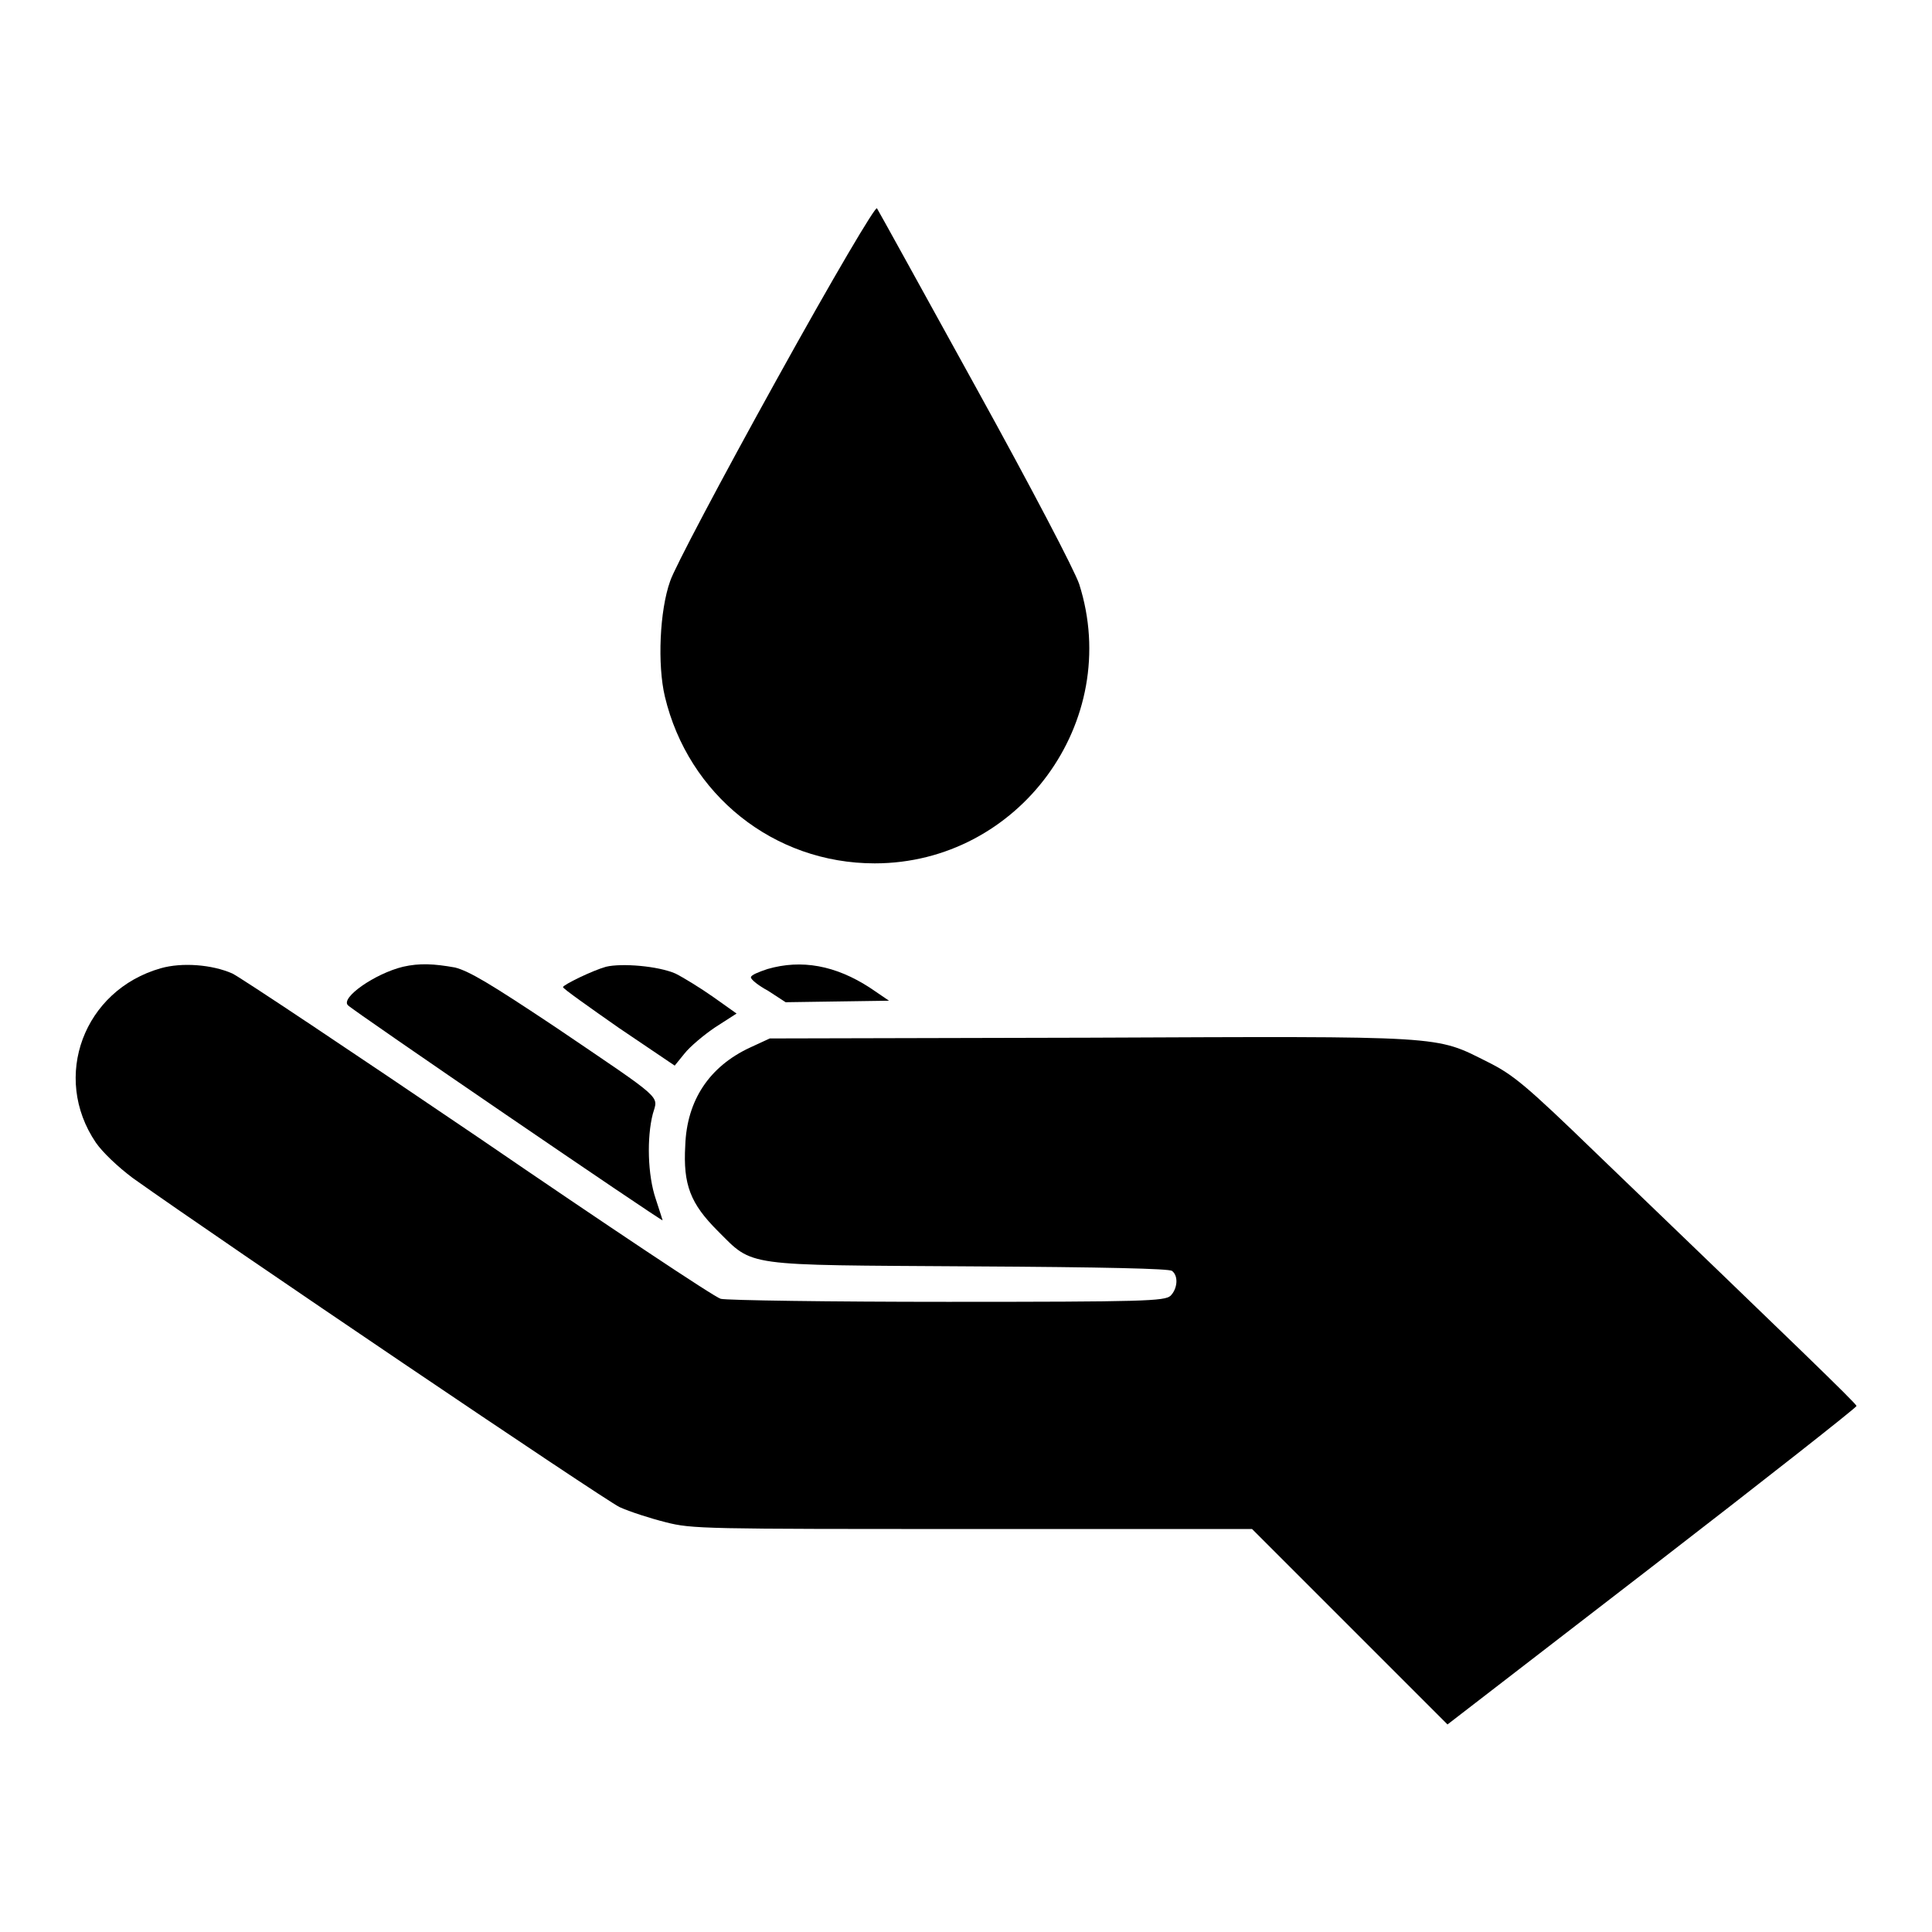 <?xml version="1.0" encoding="utf-8"?>
<!-- Svg Vector Icons : http://www.onlinewebfonts.com/icon -->
<!DOCTYPE svg PUBLIC "-//W3C//DTD SVG 1.1//EN" "http://www.w3.org/Graphics/SVG/1.1/DTD/svg11.dtd">
<svg version="1.1" xmlns="http://www.w3.org/2000/svg" xmlns:xlink="http://www.w3.org/1999/xlink" x="0px" y="0px" viewBox="0 0 256 256" enable-background="new 0 0 256 256" xml:space="preserve">
<g><g><g><path fill="#000000" d="M102.8,50.5c-7.2,13-13.5,24.9-14,26.5c-1.4,3.9-1.7,11.1-0.7,15.3c3.1,13,14.4,22.1,27.8,22.1c19.1,0,32.9-18.8,27.1-37c-0.6-1.8-6.3-12.7-13.7-26.1c-7-12.7-12.9-23.4-13.1-23.7S110.6,36.4,102.8,50.5z"/><path fill="#000000" d="M21.3,128.3c-10.2,2.9-14.5,14.4-8.6,23.1c0.9,1.3,2.9,3.2,4.9,4.7c11.8,8.4,62.4,42.6,64.5,43.6c1.3,0.6,4.1,1.5,6.1,2c3.5,0.9,5.1,0.9,40.7,0.9h37l13,13l12.9,12.9l27.1-20.9c14.9-11.5,27.1-21.1,27.1-21.3c-0.1-0.4-8.1-8.1-34.4-33.4c-9.5-9.2-11.1-10.5-14.5-12.2c-7-3.5-5.2-3.4-52.8-3.2l-42.3,0.1l-2.6,1.2c-5.4,2.5-8.4,7-8.6,13c-0.3,5.2,0.7,7.7,4.3,11.3c4.8,4.8,3.2,4.5,33.5,4.7c17.9,0.1,26.3,0.3,26.7,0.6c0.9,0.7,0.7,2.4-0.2,3.3c-0.8,0.7-3.5,0.8-29.5,0.8c-15.7,0-29.3-0.2-30.1-0.4c-0.8-0.2-15.2-9.8-32-21.3C46.7,139.4,32,129.6,30.8,129C28.1,127.8,24.1,127.5,21.3,128.3z"/><path fill="#000000" d="M53.4,128.1c-3.7,0.9-8.3,4.1-7.3,5.1c0.5,0.6,41.5,28.6,41.7,28.5c0,0-0.4-1.3-0.9-2.8c-1.1-3.2-1.2-8.2-0.4-11.3c0.7-2.5,1.7-1.6-12.9-11.5c-8.7-5.8-11.4-7.4-13.3-7.9C57.5,127.7,55.6,127.6,53.4,128.1z"/><path fill="#000000" d="M80.3,128.1c-1.8,0.5-5.7,2.4-5.7,2.7c0,0.2,3.4,2.6,7.4,5.4l7.4,5l1.3-1.6c0.7-0.9,2.6-2.5,4.1-3.5l2.8-1.8l-3.1-2.2c-1.7-1.2-4-2.6-5-3.1C87.2,128,82.4,127.6,80.3,128.1z"/><path fill="#000000" d="M101.7,128.4c-1.2,0.4-2.2,0.8-2.2,1.1s1,1.1,2.3,1.8l2.3,1.5l6.8-0.1l6.9-0.1l-2.5-1.7C110.7,127.9,106.2,127.1,101.7,128.4z"/></g></g></g>
</svg>